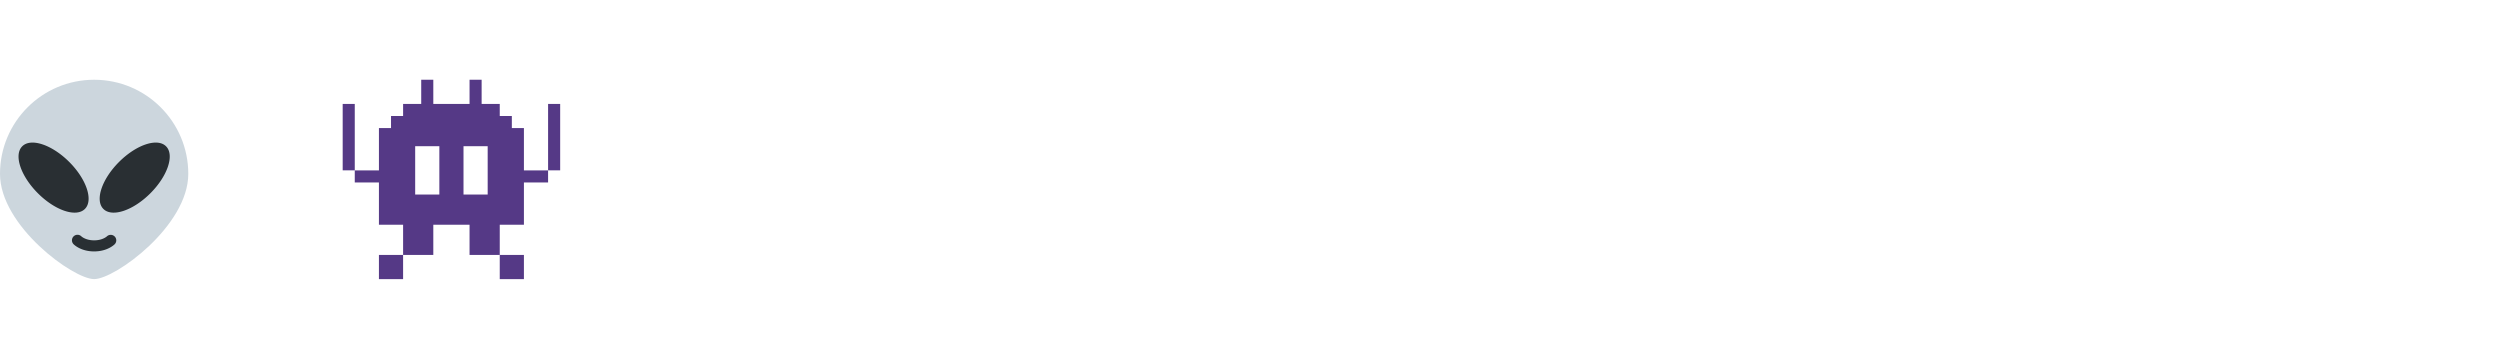 <svg width="627" height="91" fill="none" xmlns="http://www.w3.org/2000/svg"><path d="M125.338 63.94h6.061V70h-6.061v-6.06zm-30.303 0h6.061V70h-6.06v-6.06zM131.4 32.12h-3.03v-3.03h-3.031v-3.03h-4.545V20h-3.03v6.06h-9.091V20h-3.031v6.06h-4.545v3.03h-3.03v3.031h-3.03v10.606h-6.061v3.03h6.06v10.607h6.061v7.575h7.576v-7.575h9.091v7.575h7.575v-7.575h6.061V45.758h6.06v-3.03h-6.06V32.12zm-21.212 16.667h-6.061V36.667h6.061v12.12zm6.06 0V36.667h6.061v12.12h-6.061zm21.212-22.727h3.031v16.666h-3.031V26.061zm-51.515 0h3.03v16.666h-3.03V26.061z" fill="#553986"/><path d="M47.222 43.611C47.222 56.651 28.857 70 23.612 70 18.363 70 0 56.651 0 43.611S10.57 20 23.611 20c13.04 0 23.611 10.57 23.611 23.611z" fill="#CCD6DD"/><path d="M17.365 40.618c4.34 4.339 6.098 9.615 3.928 11.785s-7.446.412-11.785-3.928C5.168 44.136 3.41 38.86 5.581 36.69c2.17-2.17 7.445-.41 11.784 3.928zm12.492 0c-4.339 4.339-6.097 9.615-3.928 11.785 2.17 2.17 7.446.412 11.785-3.928 4.34-4.34 6.099-9.615 3.928-11.785-2.17-2.17-7.446-.412-11.785 3.928zM23.61 63.056c-3.26 0-4.965-1.611-5.149-1.796a1.388 1.388 0 1 1 1.95-1.978c.071.065 1.12.996 3.2.996 2.109 0 3.156-.957 3.2-.999a1.398 1.398 0 0 1 1.956.04 1.378 1.378 0 0 1-.008 1.94c-.184.185-1.89 1.797-5.149 1.797z" fill="#292F33"/></svg>